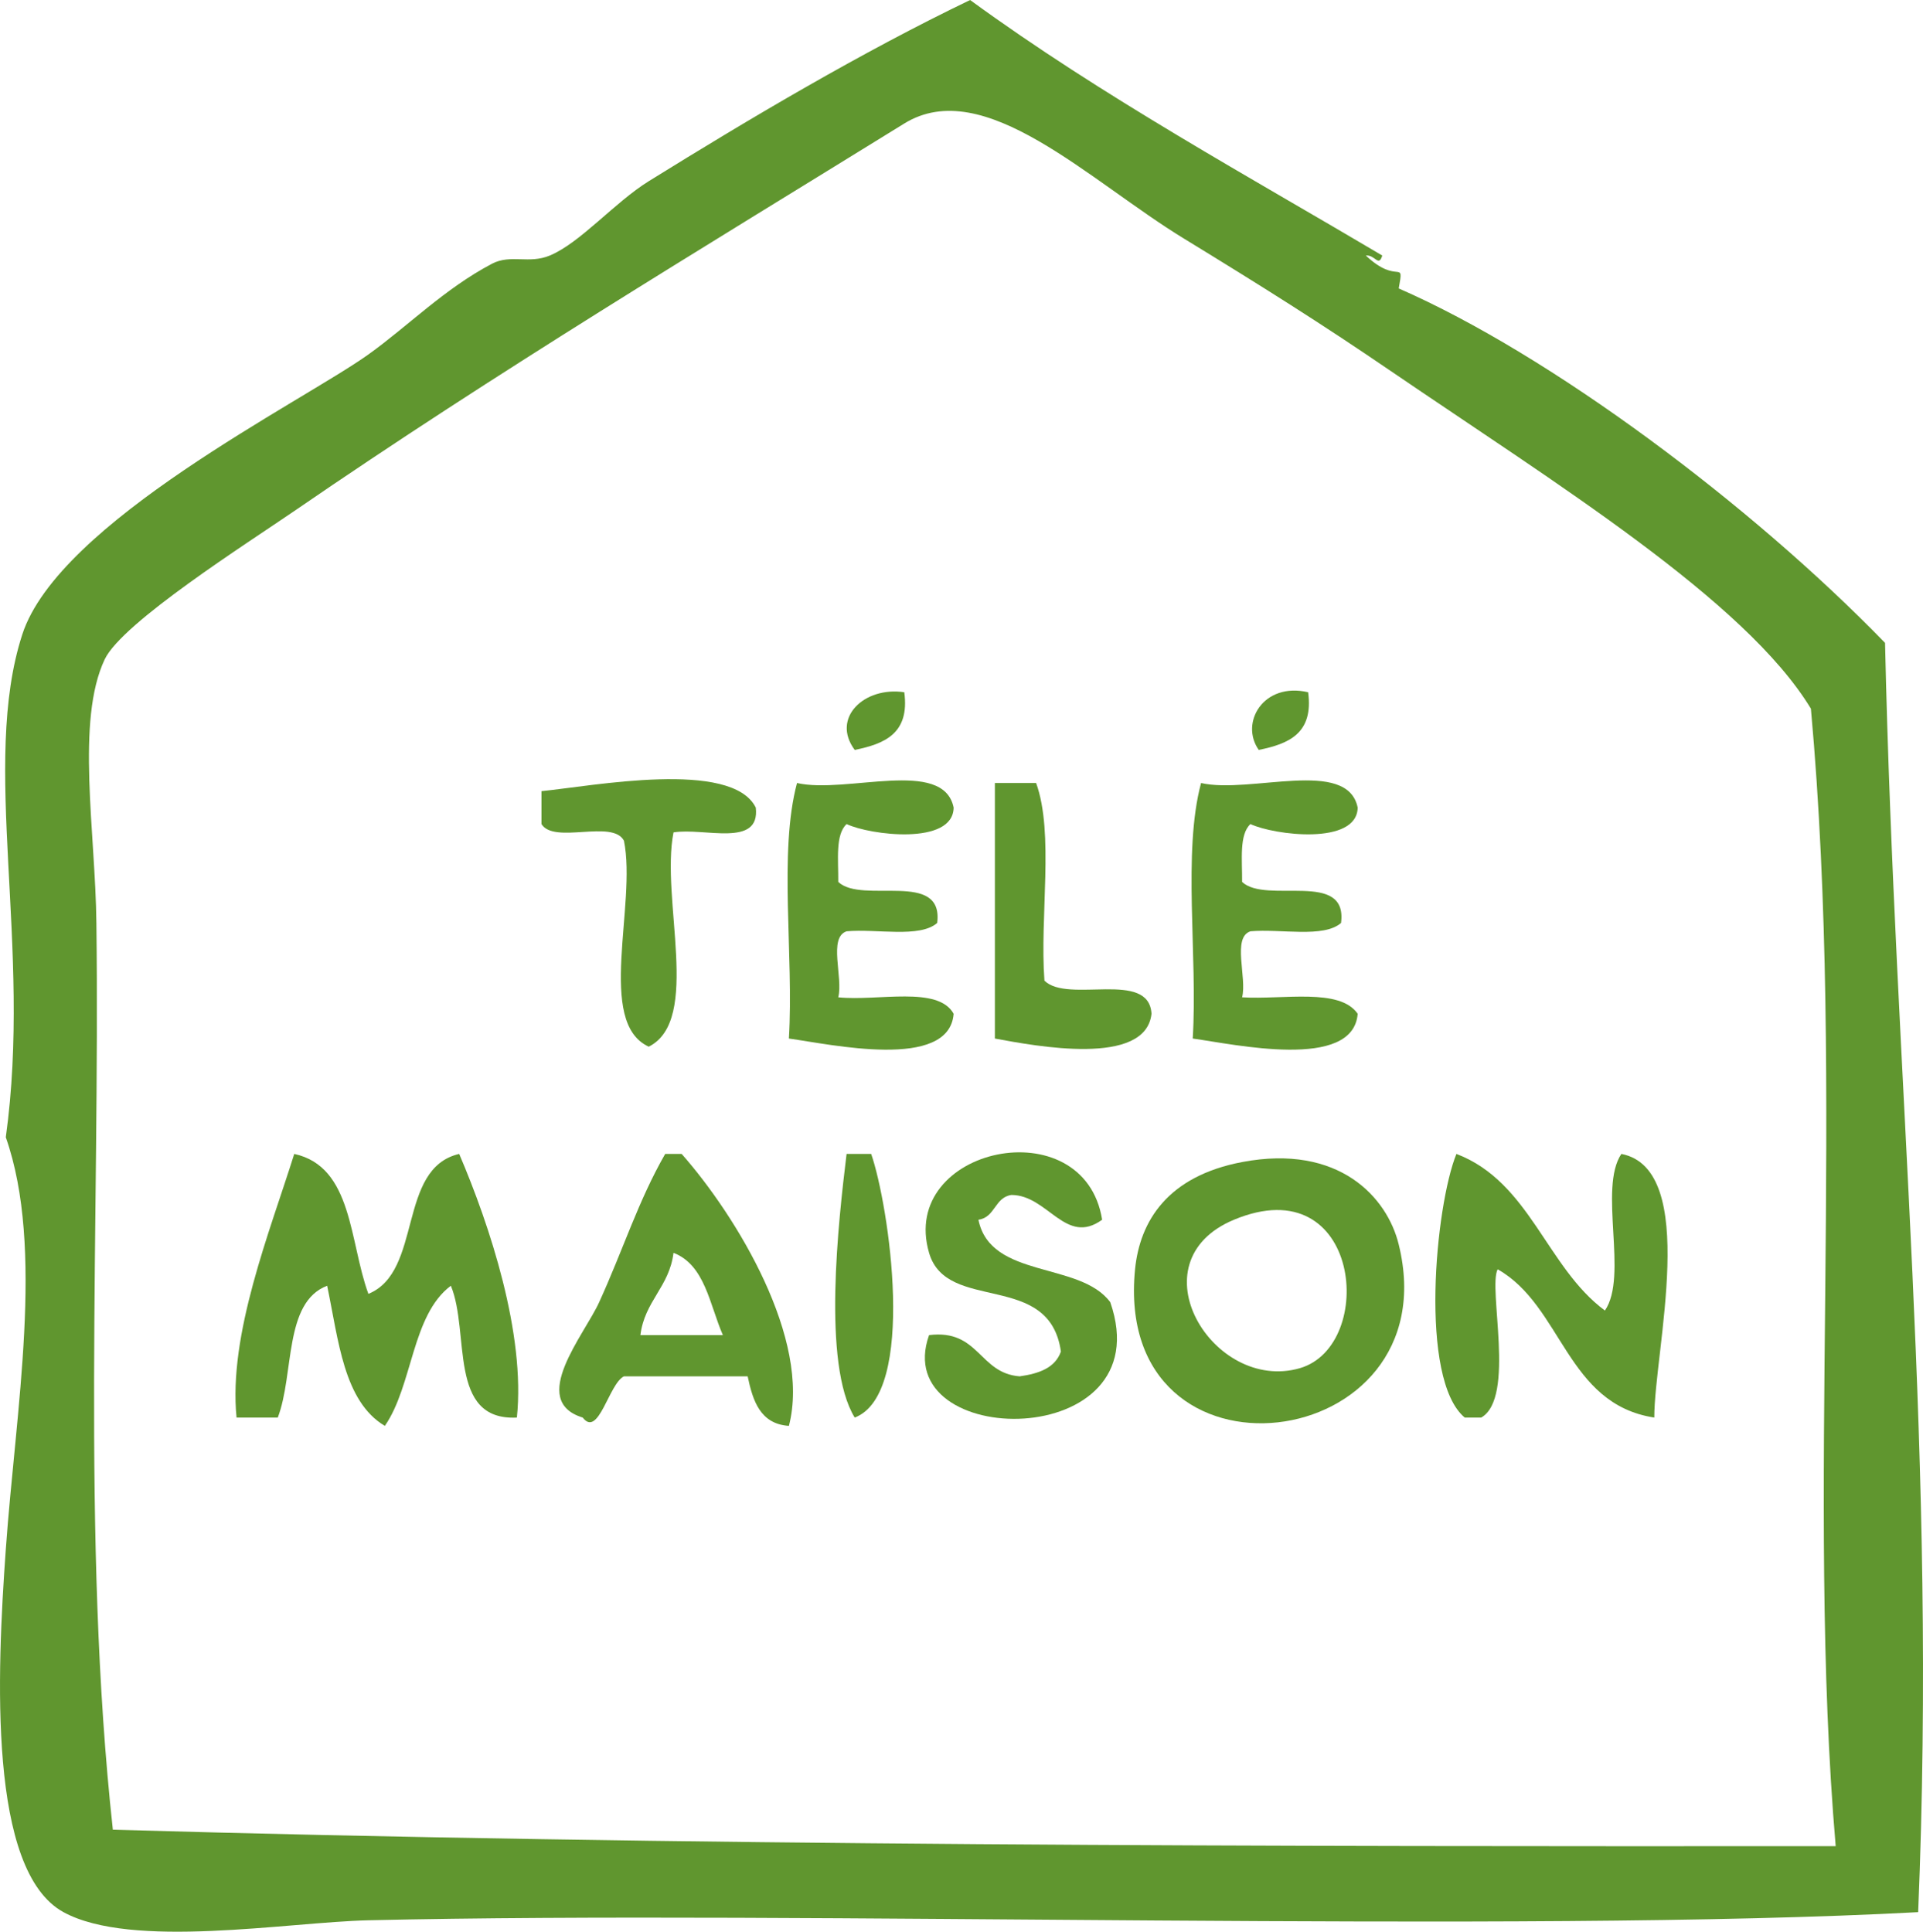 <?xml version="1.0" encoding="UTF-8" standalone="no"?>
<!-- Created with Inkscape (http://www.inkscape.org/) -->

<svg
   xmlns:dc="http://purl.org/dc/elements/1.1/"
   xmlns:cc="http://creativecommons.org/ns#"
   xmlns:rdf="http://www.w3.org/1999/02/22-rdf-syntax-ns#"
   xmlns:svg="http://www.w3.org/2000/svg"
   xmlns="http://www.w3.org/2000/svg"
   xmlns:sodipodi="http://sodipodi.sourceforge.net/DTD/sodipodi-0.dtd"
   xmlns:inkscape="http://www.inkscape.org/namespaces/inkscape"
   width="430"
   height="432"
   id="svg2"
   version="1.1">
  <g
     inkscape:label="Layer 1"
     inkscape:groupmode="layer"
     id="layer1"
     transform="translate(-263.953,-26.368)">
    <path
       id="path9814"
       d="m 466.158,181.177 c 1.255,9.264 -4.459,11.559 -11.082,12.901 -5.325,-7.143 2.121,-14.243 11.082,-12.901"
       style="fill:#60962f;fill-rule:evenodd;stroke:none" />
    <path
       id="path9816"
       d="m 556.462,181.177 c 1.255,9.264 -4.416,11.559 -11.039,12.901 -4.286,-6.061 1.039,-15.238 11.039,-12.901"
       style="fill:#60962f;fill-rule:evenodd;stroke:none" />
    <path
       id="path9818"
       d="m 432.954,206.978 c 1.039,9.048 -11.559,4.416 -18.398,5.541 -2.944,14.892 6.32,41.992 -5.541,47.923 -11.818,-5.411 -2.641,-31.775 -5.541,-46.061 -2.554,-4.849 -15.628,0.866 -18.442,-3.723 l 0,-7.359 c 11.342,-1.126 42.555,-7.143 47.923,3.68"
       style="fill:#60962f;fill-rule:evenodd;stroke:none" />
    <path
       id="path9820"
       d="m 442.175,201.48 c 11.039,2.511 32.728,-5.714 35.022,5.498 -0.13,8.528 -18.745,6.147 -23.94,3.68 -2.554,2.381 -1.818,8.009 -1.861,12.944 5.368,5.065 23.637,-2.771 22.121,9.178 -3.939,3.42 -13.507,1.255 -20.26,1.861 -4.156,1.385 -0.736,10.346 -1.861,14.762 8.918,0.909 22.295,-2.641 25.801,3.68 -0.996,12.771 -27.619,6.797 -36.84,5.541 1.126,-18.572 -2.338,-41.645 1.818,-57.143"
       style="fill:#60962f;fill-rule:evenodd;stroke:none" />
    <path
       id="path9822"
       d="m 486.418,201.48 9.221,0 c 4.069,11.256 0.779,29.914 1.861,44.2 5.281,5.195 23.377,-2.511 23.94,7.403 -1.299,11.905 -25.844,7.23 -35.022,5.541 l 0,-57.143"
       style="fill:#60962f;fill-rule:evenodd;stroke:none" />
    <path
       id="path9824"
       d="m 532.522,201.48 c 10.996,2.511 32.728,-5.714 35.022,5.498 -0.173,8.528 -18.745,6.147 -23.983,3.68 -2.554,2.381 -1.818,8.009 -1.861,12.944 5.411,5.065 23.68,-2.771 22.121,9.178 -3.939,3.42 -13.463,1.255 -20.26,1.861 -4.156,1.385 -0.736,10.346 -1.861,14.762 9.264,0.563 21.818,-2.165 25.844,3.68 -0.996,12.771 -27.663,6.797 -36.883,5.541 1.126,-18.572 -2.294,-41.645 1.861,-57.143"
       style="fill:#60962f;fill-rule:evenodd;stroke:none" />
    <path
       id="path9826"
       d="m 329.749,284.425 c 13.117,2.857 12.294,19.654 16.58,31.299 12.208,-4.978 6.364,-28.052 20.303,-31.299 6.84,15.974 14.849,40.26 12.901,58.962 -15.541,0.779 -10.433,-19.048 -14.762,-29.481 -8.788,6.58 -8.485,22.251 -14.762,31.342 -9.221,-5.498 -10.346,-19.134 -12.901,-31.342 -9.74,3.723 -7.316,19.697 -11.039,29.481 l -9.221,0 c -1.861,-18.615 7.446,-41.559 12.901,-58.962"
       style="fill:#60962f;fill-rule:evenodd;stroke:none" />
    <path
       id="path9828"
       d="m 407.153,324.945 18.442,0 c -2.987,-6.84 -3.983,-15.671 -11.039,-18.398 -0.952,7.662 -6.45,10.736 -7.403,18.398 m 9.221,-40.52 c 12.338,13.983 29.005,41.516 23.983,60.823 -6.364,-0.433 -8.052,-5.498 -9.221,-11.082 l -27.663,0 c -3.377,1.645 -5.671,13.853 -9.221,9.221 -12.251,-3.766 0.39,-18.528 3.68,-25.801 5.411,-11.862 8.745,-22.684 14.762,-33.16 l 3.68,0"
       style="fill:#60962f;fill-rule:evenodd;stroke:none" />
    <path
       id="path9830"
       d="m 453.257,284.425 5.498,0 c 3.939,11.299 10.303,53.637 -3.68,58.962 -7.316,-11.905 -3.636,-44.026 -1.818,-58.962"
       style="fill:#60962f;fill-rule:evenodd;stroke:none" />
    <path
       id="path9832"
       d="m 510.401,299.144 c -8.182,5.931 -12.121,-5.541 -20.303,-5.541 -3.766,0.563 -3.593,5.022 -7.359,5.541 2.684,13.29 22.684,9.264 29.481,18.442 11.732,33.767 -49.697,33.16 -40.52,7.359 11.212,-1.385 11.126,8.528 20.26,9.221 4.286,-0.606 7.922,-1.861 9.221,-5.541 -2.554,-18.182 -25.541,-8.485 -29.481,-22.078 -6.883,-23.637 34.676,-32.511 38.702,-7.403"
       style="fill:#60962f;fill-rule:evenodd;stroke:none" />
    <path
       id="path9834"
       d="m 554.6,332.347 c 17.316,-5.022 13.68,-45.022 -14.719,-33.204 -22.598,9.437 -4.632,38.788 14.719,33.204 m -12.901,-46.104 c 21.689,-4.113 32.468,7.922 35.022,18.442 11.645,47.36 -64.027,56.84 -58.962,5.541 1.082,-10.823 7.316,-20.823 23.94,-23.983"
       style="fill:#60962f;fill-rule:evenodd;stroke:none" />
    <path
       style="fill:#60962f;fill-rule:evenodd;stroke:none"
       d="m 589.622,284.425 c 16.45,6.277 20.13,25.368 33.204,35.022 5.281,-7.662 -1.515,-27.316 3.68,-35.022 17.619,3.42 7.359,44.026 7.359,58.962 -19.697,-3.03 -20.52,-24.935 -35.022,-33.16 -2.208,4.199 4.069,28.745 -3.68,33.16 l -3.68,0 c -10.26,-8.528 -6.58,-47.403 -1.861,-58.962"
       id="path9838" />
    <path
       style="fill:#60962f;fill-rule:evenodd;stroke:none"
       d="M 574.903,109.315 C 559.232,98.622 546.072,90.354 528.799,79.791 507.413,66.76 483.993,42.994 466.158,53.99 c -45.671,28.225 -90.65,55.239 -136.408,86.667 -10.346,7.1 -38.485,24.935 -42.381,33.16 -6.494,13.723 -2.078,38.615 -1.861,58.962 0.823,66.84 -3.42,137.88 3.68,202.773 125.542,3.636 261.864,3.766 385.242,3.68 -6.667,-77.706 2.294,-168.054 -5.541,-254.375 -14.632,-24.199 -57.187,-50.433 -93.984,-75.542 m -5.541,-25.801 c 7.273,6.84 8.615,0.433 7.359,7.359 33.983,14.849 78.789,48.399 108.746,79.265 2.208,99.655 11.645,181.733 7.403,283.856 -89.568,4.805 -249.656,-0.433 -346.54,1.818 -18.182,0.433 -52.901,6.537 -68.182,-1.818 -16.883,-9.221 -14.892,-53.247 -12.901,-81.126 2.208,-31.169 8.745,-67.273 0,-92.165 5.931,-42.771 -5.714,-83.464 3.68,-112.425 8.139,-25.152 62.511,-51.992 77.403,-62.641 8.831,-6.32 16.97,-14.675 27.663,-20.303 4.199,-2.165 8.225,0.13 12.901,-1.818 6.84,-2.857 14.459,-11.862 22.121,-16.624 22.814,-14.156 47.576,-28.831 71.862,-40.52 29.438,21.515 63.334,40.044 92.165,57.143 -0.823,2.684 -1.602,-0.216 -3.68,0"
       id="path9840" />
  </g>
</svg>
